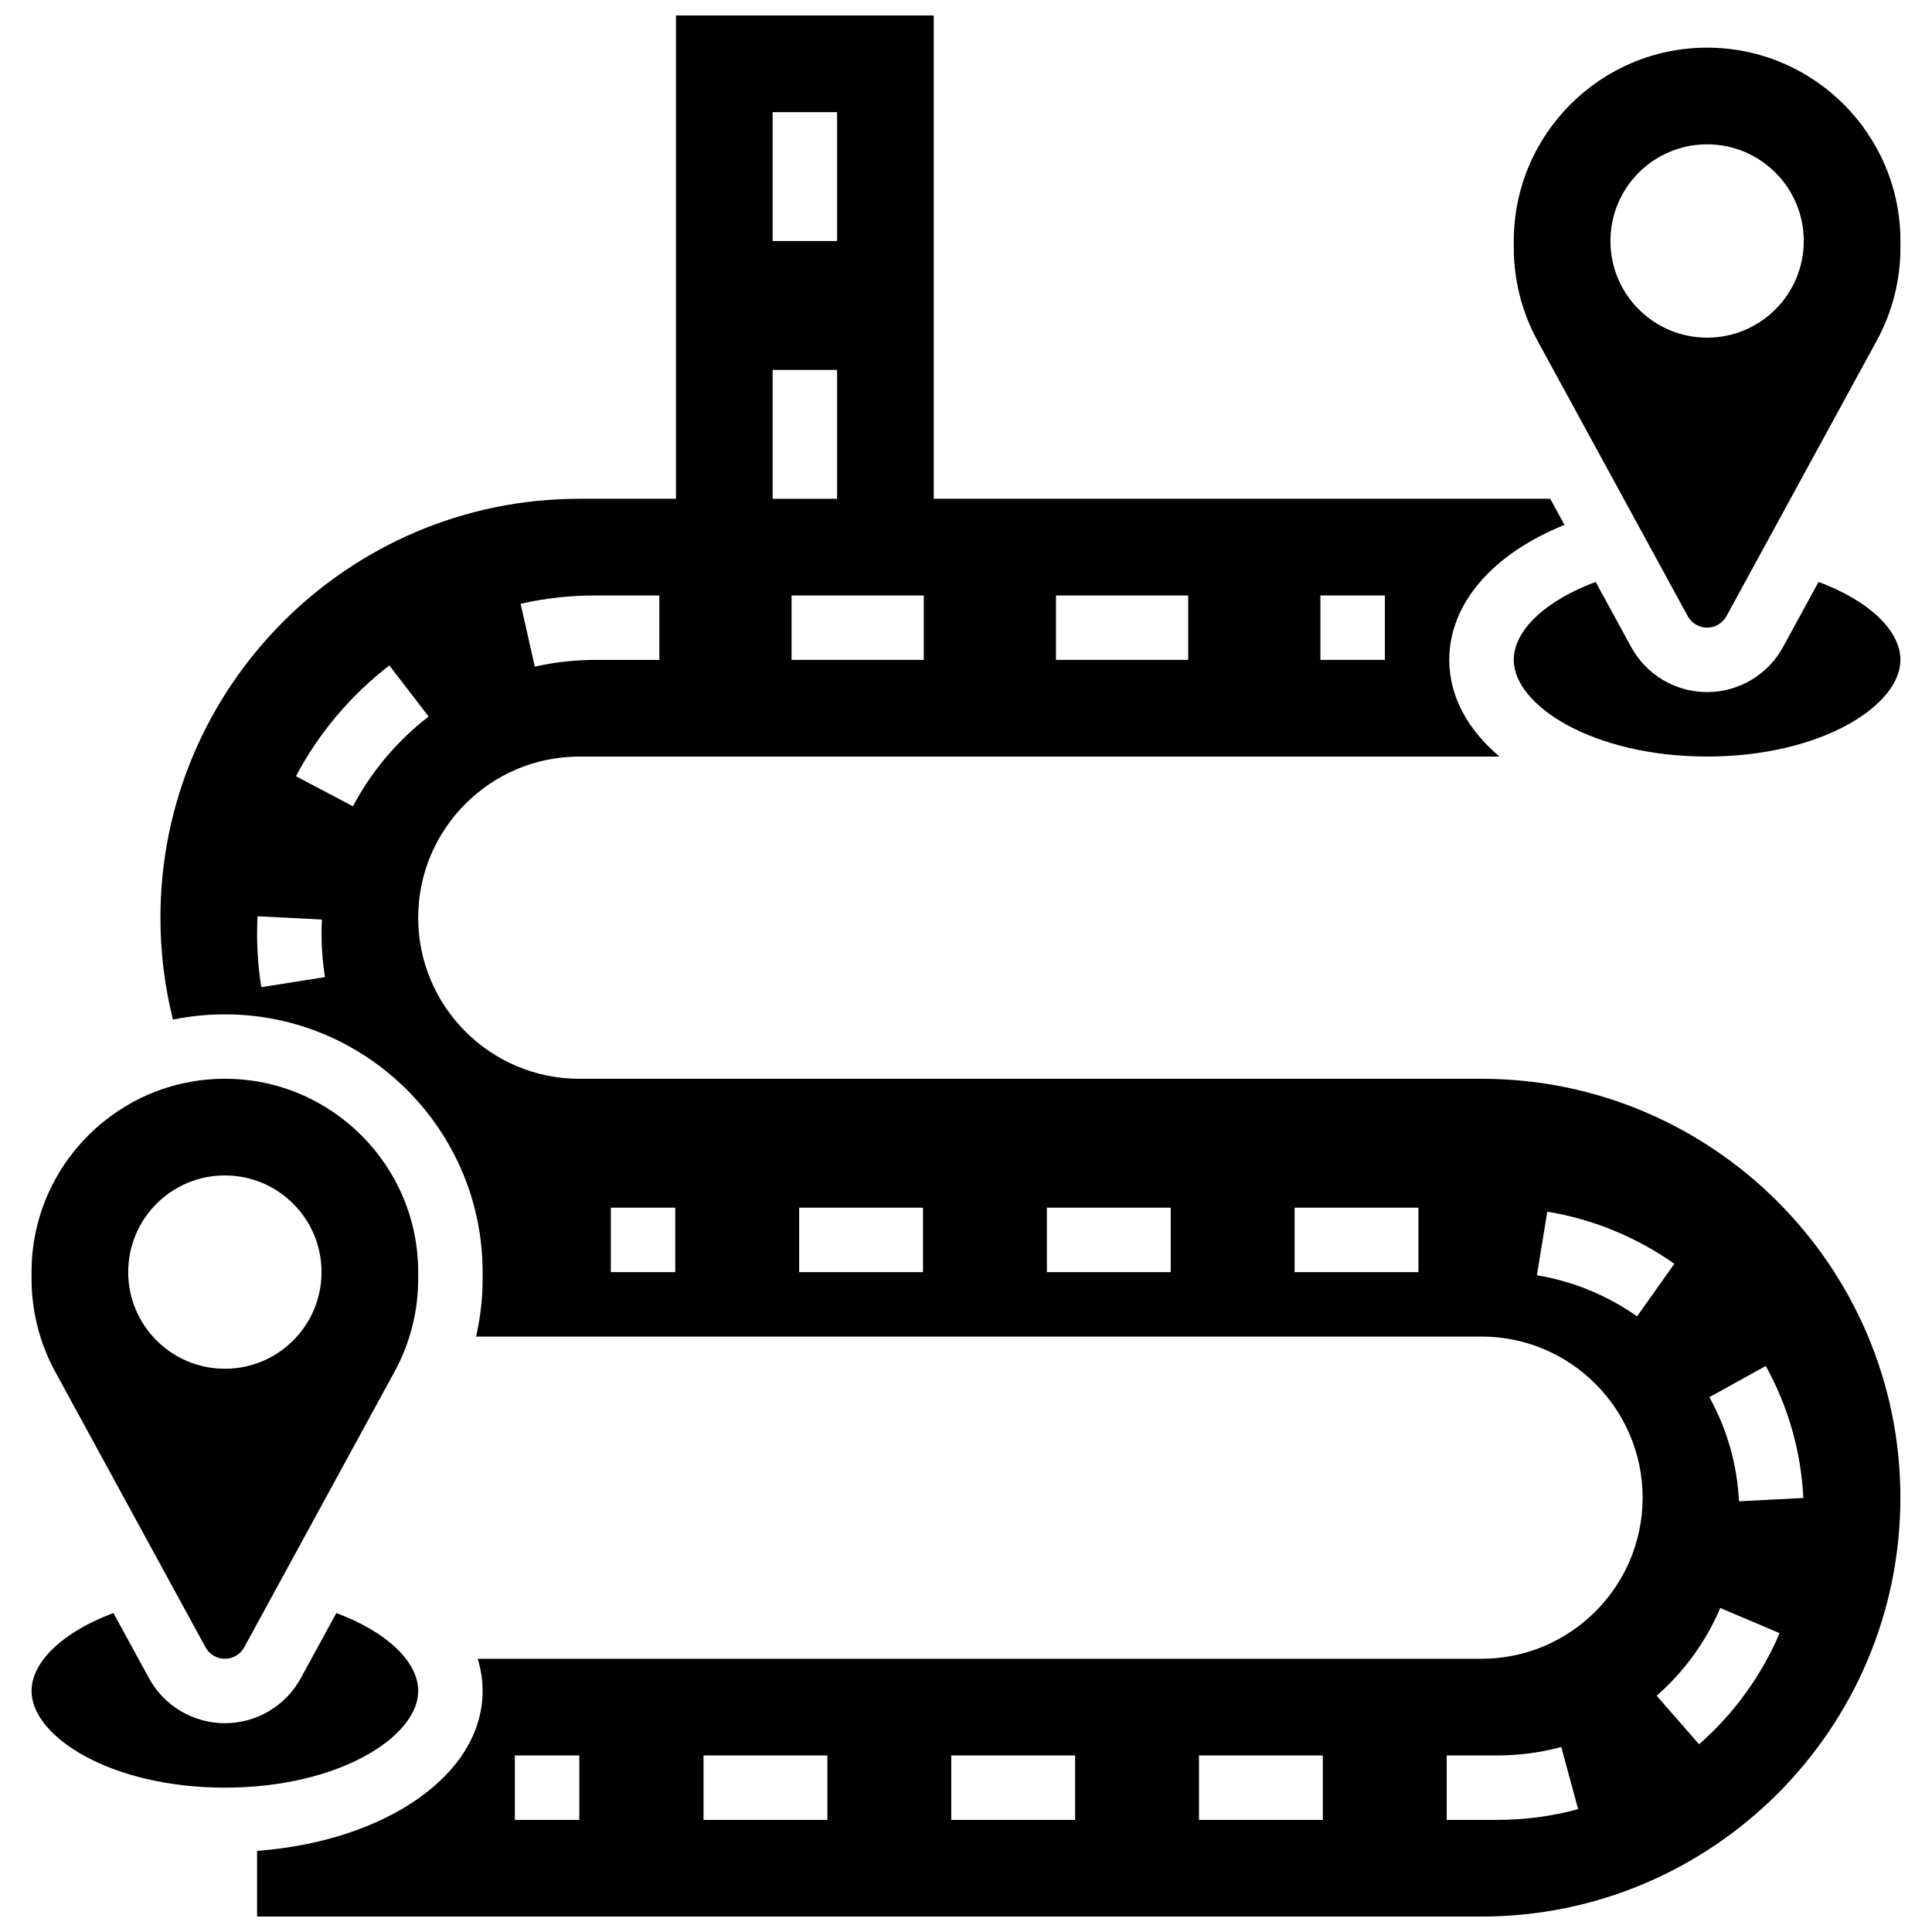 <?xml version="1.0" encoding="UTF-8"?>
<!-- Uploaded to: ICON Repo, www.iconrepo.com, Generator: ICON Repo Mixer Tools -->
<svg width="800px" height="800px" version="1.1" viewBox="144 144 512 512" xmlns="http://www.w3.org/2000/svg">
 <defs>
  <clipPath id="a">
   <path d="m186 148.09h462v503.81h-462z"/>
  </clipPath>
 </defs>
 <path d="m254.83 592.13c0-7.856-8.492-15.754-21.703-20.652l-9.406 17.246c-4.016 7.367-11.73 11.945-20.125 11.945-8.395 0-16.105-4.578-20.125-11.949l-9.406-17.246c-13.211 4.902-21.703 12.801-21.703 20.656 0 12.117 21.043 25.617 51.234 25.617 30.195 0 51.234-13.5 51.234-25.617z"/>
 <g clip-path="url(#a)">
  <path d="m536.62 429.89h-239.1c-23.543 0-42.695-19.152-42.695-42.695 0-23.543 19.152-42.695 42.695-42.695h243.86c-8.391-7.09-13.309-15.93-13.309-25.617 0-14.922 11.457-28.074 30.531-35.777l-3.769-6.922h-163.38v-128.09h-68.312v128.09h-25.617c-61.211 0-111.01 49.797-111.01 111.01 0 9.168 1.121 18.219 3.32 27.008 4.441-0.91 9.043-1.387 13.754-1.387 37.668 0 68.312 30.645 68.312 68.312v1.836c0 5.137-0.59 10.254-1.734 15.242h266.45c23.543 0 42.695 19.152 42.695 42.695s-19.152 42.695-42.695 42.695h-266.02c0.852 2.762 1.301 5.613 1.301 8.539 0 22.129-25.645 39.812-59.773 42.367v17.406h324.49c61.211 0 111.01-49.797 111.01-111.01 0-61.211-49.797-111.01-111.01-111.01zm-42.695-128.09h17.078v17.078h-17.078zm-70.078 0h35.039v17.078h-35.039zm-35.039 17.078h-35.039v-17.078h35.039zm-40.051-145.16h17.078v34.156h-17.078zm0 68.312h17.078v34.156h-17.078zm-46.965 59.773h16.941v17.078h-16.941c-5.422 0-10.828 0.602-16.062 1.781l-3.762-16.66c6.469-1.457 13.137-2.199 19.824-2.199zm-88.547 103.81c-0.738-4.648-1.113-9.406-1.113-14.145 0-1.539 0.039-3.102 0.117-4.652l17.055 0.867c-0.062 1.258-0.094 2.531-0.094 3.785 0 3.848 0.305 7.707 0.902 11.473zm24.293-47.938-15.109-7.961c5.988-11.363 14.547-21.516 24.754-29.363l10.41 13.539c-8.27 6.359-15.203 14.586-20.055 23.785zm85.418 123.45h-17.078v-17.078h17.078zm65.652 0h-32.824v-17.078h32.824zm65.648 0h-32.824v-17.078h32.824zm65.648 0h-32.824v-17.078h32.824zm-222.38 145.16h-17.078v-17.078h17.078zm65.742 0h-32.824v-17.078h32.824zm65.648 0h-32.824v-17.078h32.824zm65.652 0h-32.824v-17.078h32.824zm46.324 0h-13.5v-17.078h13.5c5.723 0 11.391-0.754 16.855-2.238l4.481 16.48c-6.922 1.883-14.102 2.836-21.336 2.836zm36.953-133.43c-7.875-5.574-17.055-9.34-26.547-10.891l2.75-16.855c12.039 1.965 23.68 6.738 33.664 13.809zm16.43 113.39-11.242-12.855c7.273-6.363 13.102-14.402 16.855-23.254l15.723 6.664c-4.754 11.215-12.133 21.395-21.336 29.445zm10.578-64.391c-0.496-9.773-3.137-19.059-7.852-27.598l14.953-8.254c5.977 10.828 9.328 22.598 9.953 34.984z"/>
 </g>
 <path d="m596.4 156.63c-28.25 0-51.234 22.984-51.234 51.234v1.836c0 8.547 2.164 17.031 6.254 24.531l39.848 73.051c1.023 1.879 2.992 3.047 5.133 3.047 2.141 0 4.106-1.168 5.133-3.047l39.848-73.055c4.094-7.496 6.254-15.977 6.254-24.527v-1.836c0-28.25-22.98-51.234-51.234-51.234zm0 76.852c-14.148 0-25.617-11.469-25.617-25.617 0-14.148 11.469-25.617 25.617-25.617 14.148 0 25.617 11.469 25.617 25.617 0 14.148-11.469 25.617-25.617 25.617z"/>
 <path d="m198.46 580.54c1.027 1.879 2.992 3.047 5.133 3.047s4.106-1.168 5.133-3.047l39.848-73.055c4.094-7.5 6.254-15.984 6.254-24.531v-1.836c0-28.25-22.984-51.234-51.234-51.234s-51.234 22.98-51.234 51.234v1.836c0 8.547 2.164 17.031 6.254 24.531zm5.133-125.04c14.148 0 25.617 11.469 25.617 25.617 0 14.148-11.469 25.617-25.617 25.617-14.148 0-25.617-11.469-25.617-25.617 0-14.148 11.469-25.617 25.617-25.617z"/>
 <path d="m625.93 298.22-9.406 17.246c-4.019 7.367-11.73 11.945-20.125 11.945-8.395 0-16.105-4.578-20.125-11.949l-9.406-17.246c-13.211 4.902-21.703 12.801-21.703 20.656 0 12.117 21.043 25.617 51.234 25.617 30.191 0 51.234-13.5 51.234-25.617 0-7.856-8.492-15.754-21.703-20.652z"/>
</svg>